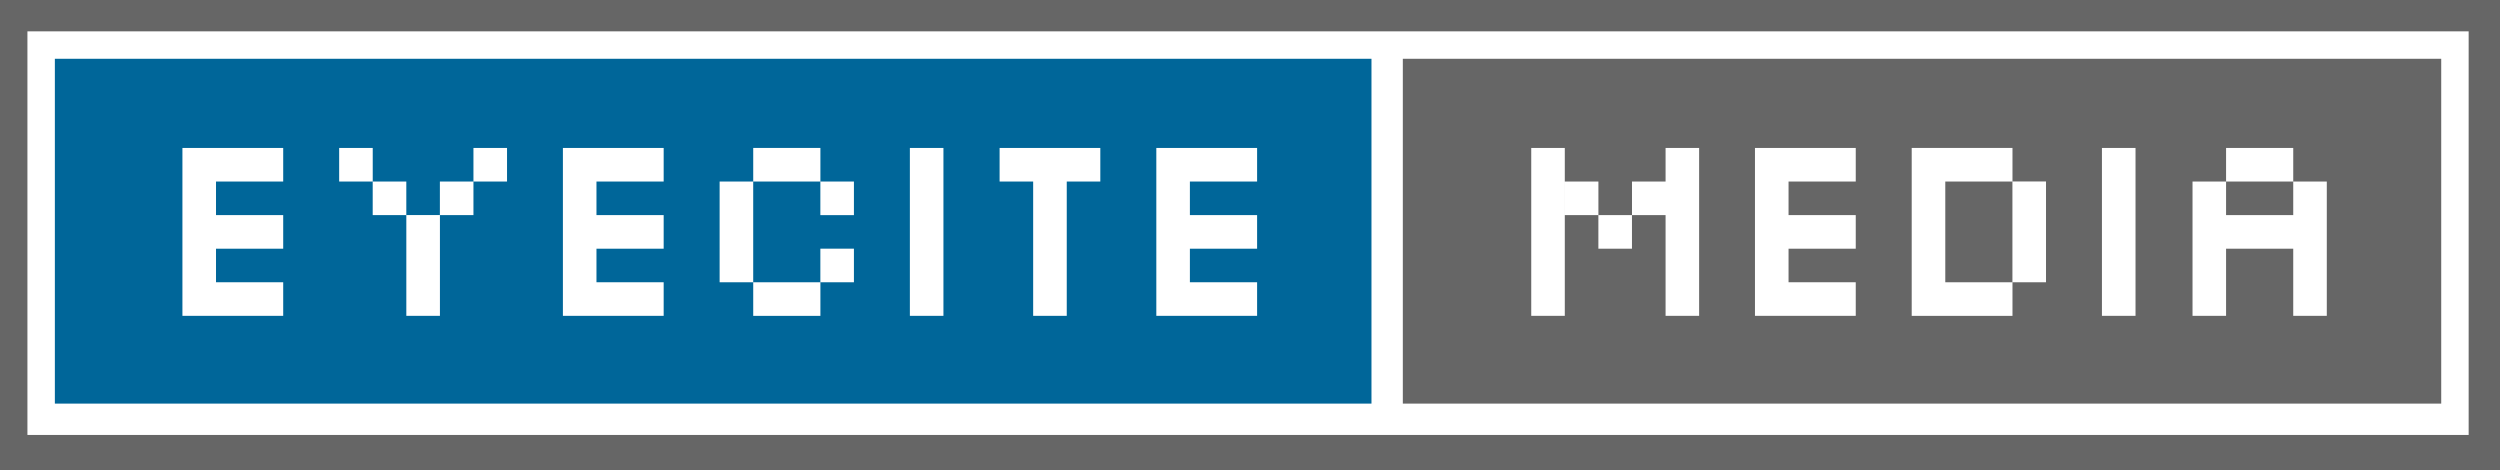 <svg xmlns="http://www.w3.org/2000/svg" xmlns:xlink="http://www.w3.org/1999/xlink" id="Layer_1" x="0px" y="0px" width="1064.5px" height="200.219px" viewBox="0 0 1064.5 200.219" xml:space="preserve"><g>	<polygon fill="#666666" points="0,0 1064.5,0 1064.5,200.219 0,200.219 0,0  "></polygon>	<polygon fill="#FFFFFF" points="11.68,13.348 1051.151,13.348 1051.151,185.203 11.68,185.203 11.68,13.348  "></polygon>	<polygon fill="#006699" points="23.359,25.027 583.974,25.027 583.974,171.855 23.359,171.855 23.359,25.027  "></polygon>	<polygon fill="#666666" points="597.322,25.027 1039.473,25.027 1039.473,171.855 597.322,171.855 597.322,25.027  "></polygon>	<polygon fill="#FFFFFF" points="120.588,77.298 91.976,77.298 91.976,91.591 120.588,91.591 120.588,105.897 91.976,105.897   91.976,120.184 120.588,120.184 120.588,134.483 77.677,134.483 77.677,62.999 120.588,62.999 120.588,77.298  "></polygon>	<path fill-rule="evenodd" clip-rule="evenodd" fill="#FFFFFF" d="M187.302,77.298h14.293v14.293h-14.293V77.298L187.302,77.298z   M158.696,77.298h14.313v14.293h-14.313V77.298L158.696,77.298z M173.015,134.483V91.572h14.306v42.911H173.015L173.015,134.483z   M144.416,62.999h14.293v14.3h-14.293V62.999L144.416,62.999z M201.595,62.999h14.3v14.3h-14.3V62.999L201.595,62.999z"></path>	<polygon fill="#FFFFFF" points="282.588,77.298 253.976,77.298 253.976,91.591 282.588,91.591 282.588,105.897 253.976,105.897   253.976,120.184 282.588,120.184 282.588,134.483 239.683,134.483 239.683,62.999 282.588,62.999 282.588,77.298  "></polygon>	<path fill-rule="evenodd" clip-rule="evenodd" fill="#FFFFFF" d="M363.602,91.591h-14.293V77.298h14.293V91.591L363.602,91.591z   M349.328,77.298h-28.605v-14.3h28.605V77.298L349.328,77.298z M363.602,120.184h-14.293v-14.287h14.293V120.184L363.602,120.184z   M320.717,120.184h-14.3V77.298h14.3V120.184L320.717,120.184z M349.328,134.483h-28.605v-14.299h28.605V134.483L349.328,134.483z"></path>	<polygon fill="#FFFFFF" points="387.423,134.483 387.423,62.999 401.716,62.999 401.716,134.483 387.423,134.483  "></polygon>	<polygon fill="#FFFFFF" points="439.922,134.483 439.922,77.298 425.629,77.298 425.629,62.999 468.515,62.999 468.515,77.298   454.222,77.298 454.222,134.483 439.922,134.483  "></polygon>	<polygon fill="#FFFFFF" points="535.274,77.298 506.656,77.298 506.656,91.591 535.274,91.591 535.274,105.897 506.656,105.897   506.656,120.184 535.274,120.184 535.274,134.483 492.363,134.483 492.363,62.999 535.274,62.999 535.274,77.298  "></polygon>	<path fill-rule="evenodd" clip-rule="evenodd" fill="#FFFFFF" d="M652.004,134.483V62.999h14.286v71.484H652.004L652.004,134.483z   M709.202,134.483V62.999h14.286v71.484H709.202L709.202,134.483z M694.902,77.298h14.3v14.293h-14.3V77.298L694.902,77.298z   M680.59,91.591h14.3v14.306h-14.3V91.591L680.59,91.591z M666.303,77.298h14.3v14.293h-14.3V77.298L666.303,77.298z"></path>	<polygon fill="#FFFFFF" points="790.176,77.298 761.564,77.298 761.564,91.591 790.176,91.591 790.176,105.897 761.564,105.897   761.564,120.184 790.176,120.184 790.176,134.483 747.265,134.483 747.265,62.999 790.176,62.999 790.176,77.298  "></polygon>	<path fill-rule="evenodd" clip-rule="evenodd" fill="#FFFFFF" d="M814.005,134.483V62.999h42.911v14.3h-28.612v42.886h28.612  v14.299H814.005L814.005,134.483z M871.189,77.272v42.912h-14.3V77.272H871.189L871.189,77.272z"></path>	<polygon fill="#FFFFFF" points="895.004,134.483 895.004,62.999 909.304,62.999 909.304,134.483 895.004,134.483  "></polygon>	<path fill-rule="evenodd" clip-rule="evenodd" fill="#FFFFFF" d="M933.576,134.483V77.298h14.286v14.293h28.599V77.298h14.287  v57.185h-14.287v-28.586h-28.599v28.586H933.576L933.576,134.483z M947.862,62.999v14.3h28.599v-14.3H947.862L947.862,62.999z"></path></g></svg>